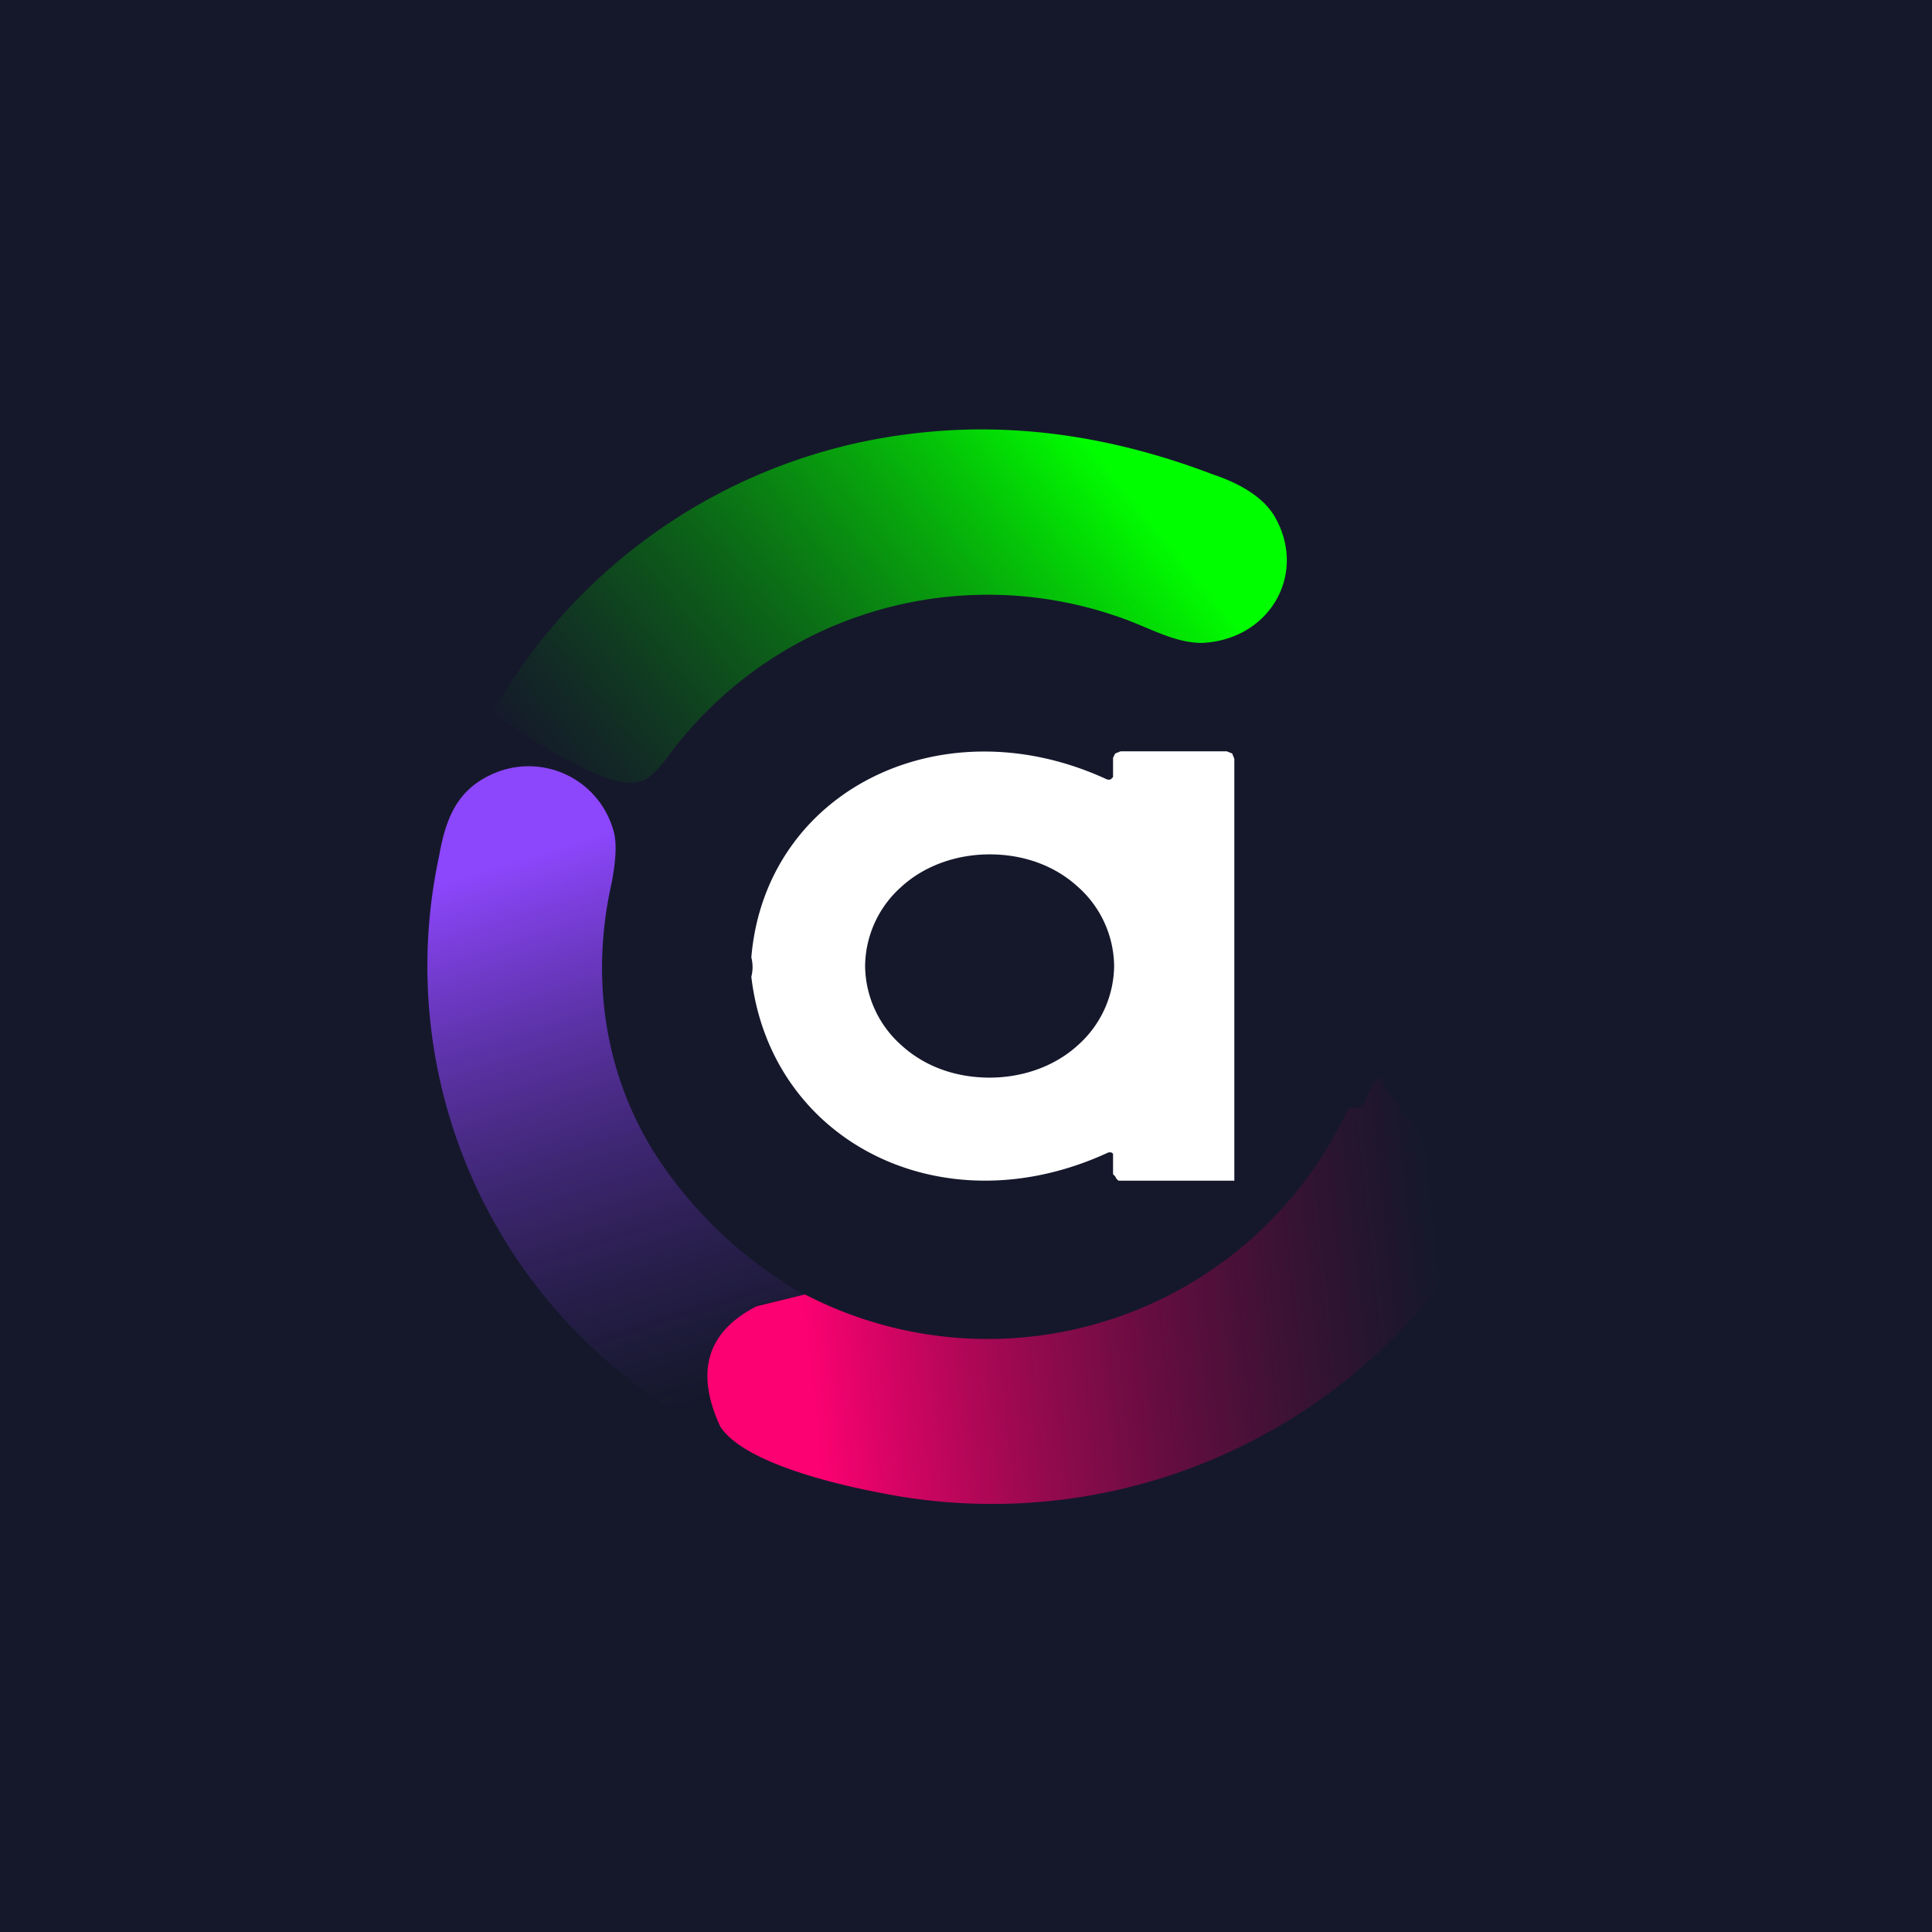 <!-- by TradingView --><svg width="18" height="18" viewBox="0 0 18 18" xmlns="http://www.w3.org/2000/svg"><path fill="#15182B" d="M0 0h18v18H0z"/><path d="M11.5 10.77V11h-1.08l-.02-.02-.01-.02-.02-.02v-.19l-.01-.01a.05.05 0 0 0-.04 0c-1.54.71-3.14-.1-3.32-1.64a.36.36 0 0 0 0-.18c.13-1.55 1.77-2.37 3.31-1.66a.05.05 0 0 0 .04 0l.02-.02v-.18l.02-.04.05-.02h.99l.05.02.02.05v3.7ZM10.38 9a1 1 0 0 0-.34-.74c-.22-.2-.51-.3-.82-.3-.3 0-.6.1-.82.3a1 1 0 0 0-.34.74 1 1 0 0 0 .34.74c.22.2.51.3.82.3.3 0 .6-.1.82-.3a1 1 0 0 0 .34-.74Z" fill="#fff"/><path d="M4.61 6.6A5.2 5.2 0 0 1 8.5 4.04c.9-.11 1.83.01 2.8.38.3.1.49.24.58.4.3.53-.05 1.14-.68 1.17-.27 0-.5-.15-.8-.25a3.7 3.7 0 0 0-4.2 1.34c-.1.12-.17.19-.24.2-.3.1-1.11-.46-1.32-.6a.06.06 0 0 1-.03-.03V6.6Z" fill="url(#a)"/><path d="m7.5 12.06-.45.1-.02.02c-.45.24-.55.6-.33 1.1a.3.3 0 0 1-.24-.03 4.88 4.88 0 0 1-2.37-5.27c.06-.34.16-.61.48-.76a.82.82 0 0 1 1.14.5c.04.12.03.28-.01.5-.2.88-.07 1.77.39 2.51a4 4 0 0 0 1.4 1.33Z" fill="url(#b)"/><path d="M12.85 10.03c.27.47.65.82 1.15 1.04a.36.36 0 0 0-.12.2l-.04.08c-.14.17-.25.4-.36.54a5.29 5.29 0 0 1-5.27 2.02c-.42-.08-1.28-.28-1.5-.62-.23-.5-.13-.87.32-1.11l.02-.01.45-.11a3.7 3.7 0 0 0 5.06-1.73.1.1 0 0 1 .05-.01h.04c.01 0 .03 0 .04-.02a.07.07 0 0 0 .03-.04.55.55 0 0 1 .13-.23Z" fill="url(#c)" fill-opacity=".99"/><defs><linearGradient id="a" x1="11.21" y1="5.42" x2="6.57" y2="9.21" gradientUnits="userSpaceOnUse"><stop stop-color="#01FE00"/><stop offset="1" stop-color="#019800" stop-opacity="0"/></linearGradient><linearGradient id="b" x1="4" y1="8.28" x2="5.61" y2="13.34" gradientUnits="userSpaceOnUse"><stop stop-color="#8C46FB"/><stop offset="1" stop-color="#532A95" stop-opacity="0"/></linearGradient><linearGradient id="c" x1="7.55" y1="12.82" x2="13.46" y2="12.17" gradientUnits="userSpaceOnUse"><stop stop-color="#FE0172"/><stop offset="1" stop-color="#980144" stop-opacity="0"/></linearGradient></defs></svg>